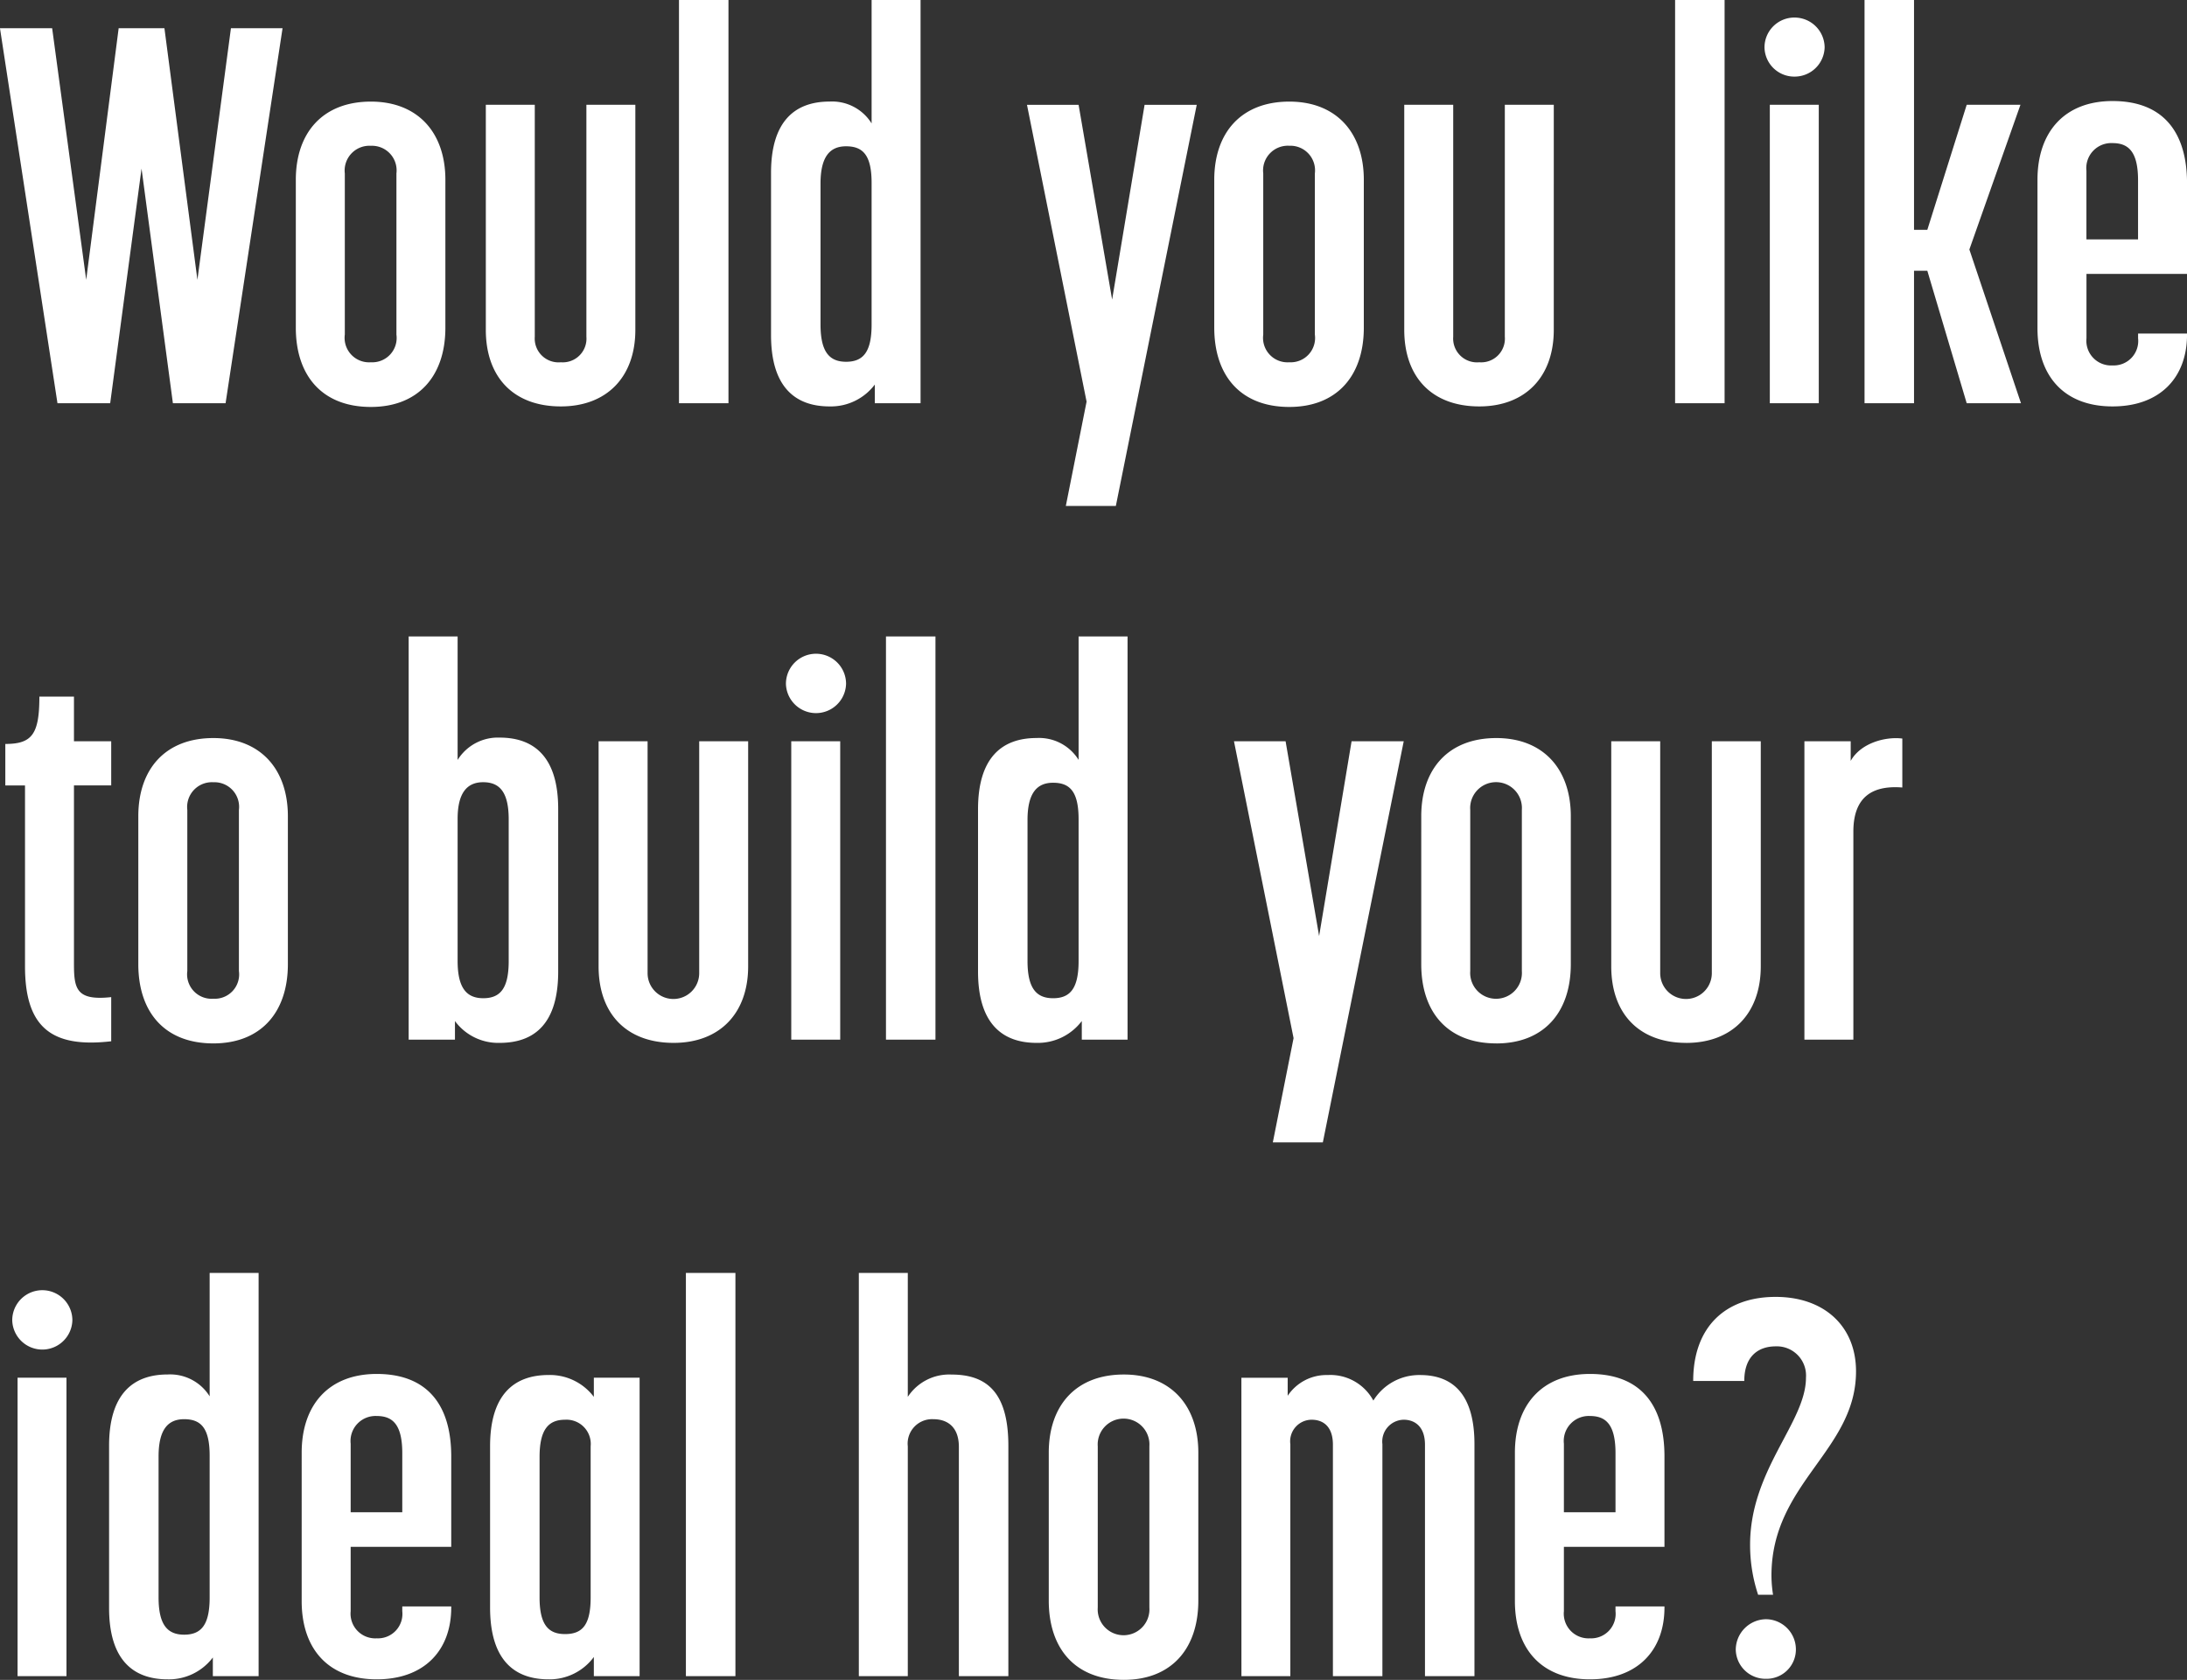 <svg xmlns="http://www.w3.org/2000/svg" width="230.16" height="176.84" viewBox="0 0 230.16 176.84">
  <rect x="0" y="0" width="230.16" height="176.84" fill="#333333" stroke="none"/>
  <path id="パス_20579" data-name="パス 20579" d="M6.552,0H12.1l3.3-24.7L18.7,0h5.544L30.24-39.48H24.808L21.28-12.992,17.808-39.48H12.992L9.576-12.992,5.992-39.48H.5ZM39.536.392c4.928,0,7.84-3.192,7.84-8.344V-23.52c0-4.984-2.912-8.232-7.84-8.232-5.04,0-7.9,3.248-7.9,8.232V-7.952C31.64-2.8,34.5.392,39.536.392ZM36.792-7.224V-24.192A2.606,2.606,0,0,1,39.536-27.1a2.593,2.593,0,0,1,2.688,2.912V-7.224a2.563,2.563,0,0,1-2.688,2.912A2.576,2.576,0,0,1,36.792-7.224ZM59.528.336c4.816,0,7.84-3.08,7.84-8.064V-31.416H62.216V-7a2.493,2.493,0,0,1-2.688,2.688A2.509,2.509,0,0,1,56.784-7V-31.416H51.632V-7.728C51.632-2.744,54.544.336,59.528.336ZM71.96,0h5.208V-42.448H71.96ZM87.808.336a5.792,5.792,0,0,0,4.76-2.3V0h4.816V-42.448H92.232v12.992a4.893,4.893,0,0,0-4.424-2.3c-3.7,0-6.16,2.128-6.16,7.5v17.08C81.648-1.792,84.112.336,87.808.336Zm-.952-8.624v-14.84c0-2.856,1.008-3.92,2.688-3.92,1.792,0,2.688.952,2.688,3.864v14.9c0,2.912-.9,3.92-2.688,3.92C87.808-4.368,86.856-5.376,86.856-8.288Zm25.816,19.1h5.264l8.512-42.224H120.96l-3.416,20.5-3.528-20.5h-5.432L114.856-.168ZM136.192.392c4.928,0,7.84-3.192,7.84-8.344V-23.52c0-4.984-2.912-8.232-7.84-8.232-5.04,0-7.9,3.248-7.9,8.232V-7.952C128.3-2.8,131.152.392,136.192.392Zm-2.744-7.616V-24.192a2.606,2.606,0,0,1,2.744-2.912,2.593,2.593,0,0,1,2.688,2.912V-7.224a2.563,2.563,0,0,1-2.688,2.912A2.576,2.576,0,0,1,133.448-7.224ZM156.184.336c4.816,0,7.84-3.08,7.84-8.064V-31.416h-5.152V-7a2.493,2.493,0,0,1-2.688,2.688A2.509,2.509,0,0,1,153.44-7V-31.416h-5.152V-7.728C148.288-2.744,151.2.336,156.184.336ZM176.792,0H182V-42.448h-5.208Zm9.968,0h5.152V-31.416H186.76Zm-.56-37.464a3.133,3.133,0,0,0,3.192,3.08,3.156,3.156,0,0,0,3.136-3.08,3.167,3.167,0,0,0-3.136-3.136A3.143,3.143,0,0,0,186.2-37.464ZM196.728,0h5.208V-13.944h1.4L207.48,0h5.712L207.76-16.184l5.376-15.232H207.48l-4.144,13.16h-1.4V-42.448h-5.208Zm26.1.336c4.984,0,7.84-3.024,7.84-7.56v-.112h-5.152v.5a2.575,2.575,0,0,1-2.688,2.856,2.6,2.6,0,0,1-2.744-2.856v-6.776h10.584v-9.52c0-5.488-2.576-8.68-7.84-8.68-5.04,0-7.9,3.248-7.9,8.288V-7.9C214.928-2.8,217.784.336,222.824.336ZM220.08-17.248v-7.224a2.63,2.63,0,0,1,2.744-2.912c1.68,0,2.688.9,2.688,3.92v6.216ZM12.208,67.168V62.52c-3.64.392-3.92-.84-3.92-3.472V40.232h3.92V35.584H8.288v-4.7H4.648c0,3.976-.784,4.984-3.584,4.984v4.368H3.136v19.04C3.136,65.656,5.88,67.9,12.208,67.168Zm10.752.224c4.928,0,7.84-3.192,7.84-8.344V43.48c0-4.984-2.912-8.232-7.84-8.232-5.04,0-7.9,3.248-7.9,8.232V59.048C15.064,64.2,17.92,67.392,22.96,67.392Zm-2.744-7.616V42.808A2.606,2.606,0,0,1,22.96,39.9a2.593,2.593,0,0,1,2.688,2.912V59.776a2.563,2.563,0,0,1-2.688,2.912A2.576,2.576,0,0,1,20.216,59.776Zm32.872,7.56c3.752,0,6.16-2.128,6.16-7.5V42.7c0-5.32-2.408-7.5-6.16-7.5a4.986,4.986,0,0,0-4.424,2.352V24.552H43.512V67h4.872V65.04A5.65,5.65,0,0,0,53.088,67.336Zm-4.424-8.624V43.76c0-2.688.952-3.864,2.688-3.864,1.792,0,2.688,1.12,2.688,3.92v14.9c0,2.912-.9,3.92-2.688,3.92C49.616,62.632,48.664,61.568,48.664,58.712ZM71.4,67.336c4.816,0,7.84-3.08,7.84-8.064V35.584H74.088V60a2.716,2.716,0,0,1-5.432,0V35.584H63.5V59.272C63.5,64.256,66.416,67.336,71.4,67.336ZM83.776,67h5.152V35.584H83.776Zm-.56-37.464a3.165,3.165,0,0,0,6.328,0,3.164,3.164,0,0,0-6.328,0ZM93.744,67h5.208V24.552H93.744Zm15.848.336a5.792,5.792,0,0,0,4.76-2.3V67h4.816V24.552h-5.152V37.544a4.893,4.893,0,0,0-4.424-2.3c-3.7,0-6.16,2.128-6.16,7.5v17.08C103.432,65.208,105.9,67.336,109.592,67.336Zm-.952-8.624V43.872c0-2.856,1.008-3.92,2.688-3.92,1.792,0,2.688.952,2.688,3.864v14.9c0,2.912-.9,3.92-2.688,3.92C109.592,62.632,108.64,61.624,108.64,58.712Zm25.816,19.1h5.264l8.512-42.224h-5.488l-3.416,20.5-3.528-20.5h-5.432l6.272,31.248Zm23.52-10.416c4.928,0,7.84-3.192,7.84-8.344V43.48c0-4.984-2.912-8.232-7.84-8.232-5.04,0-7.9,3.248-7.9,8.232V59.048C150.08,64.2,152.936,67.392,157.976,67.392Zm-2.744-7.616V42.808a2.723,2.723,0,1,1,5.432,0V59.776a2.723,2.723,0,1,1-5.432,0Zm22.736,7.56c4.816,0,7.84-3.08,7.84-8.064V35.584h-5.152V60a2.716,2.716,0,0,1-5.432,0V35.584h-5.152V59.272C170.072,64.256,172.984,67.336,177.968,67.336ZM190.4,67h5.152V45.1c0-3.92,2.3-4.872,5.152-4.648V35.3c-1.736-.224-4.368.448-5.432,2.352V35.584H190.4ZM2.352,134H7.5V102.584H2.352Zm-.56-37.464a3.165,3.165,0,0,0,6.328,0,3.164,3.164,0,0,0-6.328,0Zm16.352,37.8a5.792,5.792,0,0,0,4.76-2.3V134H27.72V91.552H22.568v12.992a4.893,4.893,0,0,0-4.424-2.3c-3.7,0-6.16,2.128-6.16,7.5v17.08C11.984,132.208,14.448,134.336,18.144,134.336Zm-.952-8.624v-14.84c0-2.856,1.008-3.92,2.688-3.92,1.792,0,2.688.952,2.688,3.864v14.9c0,2.912-.9,3.92-2.688,3.92C18.144,129.632,17.192,128.624,17.192,125.712Zm22.96,8.624c4.984,0,7.84-3.024,7.84-7.56v-.112H42.84v.5a2.575,2.575,0,0,1-2.688,2.856,2.6,2.6,0,0,1-2.744-2.856v-6.776H47.992v-9.52c0-5.488-2.576-8.68-7.84-8.68-5.04,0-7.9,3.248-7.9,8.288V126.1C32.256,131.2,35.112,134.336,40.152,134.336Zm-2.744-17.584v-7.224a2.63,2.63,0,0,1,2.744-2.912c1.68,0,2.688.9,2.688,3.92v6.216ZM58.24,134.336A5.786,5.786,0,0,0,63,131.984V134h4.816V102.584H63V104.6a5.792,5.792,0,0,0-4.76-2.3c-3.7,0-6.16,2.128-6.16,7.5v16.968C52.08,132.208,54.544,134.336,58.24,134.336Zm-.952-8.624V110.928c0-2.912.952-3.92,2.688-3.92a2.552,2.552,0,0,1,2.688,2.8v15.9c0,2.856-.84,3.864-2.688,3.864C58.24,129.576,57.288,128.624,57.288,125.712ZM72.688,134H77.9V91.552H72.688Zm18.2,0H96.04V109.808a2.572,2.572,0,0,1,2.688-2.856c1.512,0,2.688.84,2.688,2.912V134h5.208V109.752c0-5.712-2.352-7.5-5.992-7.5A5.214,5.214,0,0,0,96.04,104.6V91.552H90.888Zm27.888.392c4.928,0,7.84-3.192,7.84-8.344V110.48c0-4.984-2.912-8.232-7.84-8.232-5.04,0-7.9,3.248-7.9,8.232v15.568C110.88,131.2,113.736,134.392,118.776,134.392Zm-2.744-7.616V109.808a2.723,2.723,0,1,1,5.432,0v16.968a2.723,2.723,0,1,1-5.432,0ZM131.152,134H136.3V109.584a2.272,2.272,0,0,1,2.24-2.576c1.176,0,2.24.672,2.24,2.632V134h5.208V109.584a2.3,2.3,0,0,1,2.24-2.576c1.12,0,2.24.672,2.24,2.632V134h5.208V109.584c0-5.208-2.24-7.28-5.712-7.28a5.668,5.668,0,0,0-4.928,2.688,5.142,5.142,0,0,0-4.816-2.688,4.895,4.895,0,0,0-4.2,2.184v-1.9h-4.872Zm36.68.336c4.984,0,7.84-3.024,7.84-7.56v-.112H170.52v.5a2.575,2.575,0,0,1-2.688,2.856,2.6,2.6,0,0,1-2.744-2.856v-6.776h10.584v-9.52c0-5.488-2.576-8.68-7.84-8.68-5.04,0-7.9,3.248-7.9,8.288V126.1C159.936,131.2,162.792,134.336,167.832,134.336Zm-2.744-17.584v-7.224a2.63,2.63,0,0,1,2.744-2.912c1.68,0,2.688.9,2.688,3.92v6.216Zm20.44,8.68H187.1a13.326,13.326,0,0,1-.168-2.016c0-9.744,8.9-13.16,8.9-21.5,0-4.76-3.36-7.84-8.456-7.84-5.32,0-8.68,3.192-8.68,8.848h5.376c0-2.632,1.512-3.64,3.3-3.64a3.072,3.072,0,0,1,3.192,3.3c0,4.7-5.88,9.688-5.88,17.584A16.6,16.6,0,0,0,185.528,125.432Zm-2.352,5.768a3.132,3.132,0,0,0,3.192,3.08,3.084,3.084,0,0,0,3.136-3.08,3.179,3.179,0,0,0-3.136-3.192A3.227,3.227,0,0,0,183.176,131.2Z" transform="translate(-0.504 42.448)" fill="#fff"/>
</svg>
